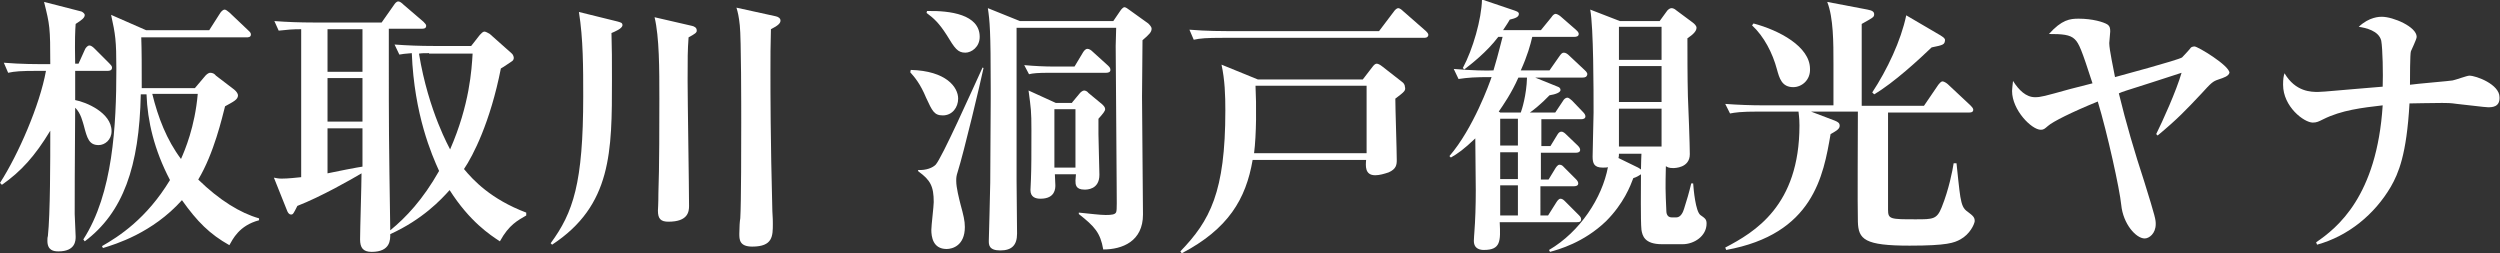 <?xml version="1.0" encoding="utf-8"?>
<!-- Generator: Adobe Illustrator 25.2.1, SVG Export Plug-In . SVG Version: 6.00 Build 0)  -->
<svg version="1.1" id="レイヤー_1" xmlns="http://www.w3.org/2000/svg" xmlns:xlink="http://www.w3.org/1999/xlink" x="0px"
	 y="0px" viewBox="0 0 522.1 52.9" style="enable-background:new 0 0 522.1 52.9;" xml:space="preserve">
<rect x="0" y="0" width="522.1" height="52.9" fill="#333333" stroke="none"/>
<style type="text/css">
	.st0{fill:#FFFFFF;}
</style>
<g>
	<path class="st0" d="M22.5,14.8h-6.8v6.1c2.2,0.4,7.6,2.6,7.6,6.5c0,1.8-1.4,2.9-2.7,2.9c-2,0-2.4-1.4-3.1-4.1
		c-0.2-0.6-0.6-2.6-1.8-3.7c-0.1,12.7-0.1,19.3-0.1,22.2c0,0.7,0.2,4,0.2,4.7c0,0.8,0,3.1-3.6,3.1c-1,0-2.3-0.2-2.3-2.2
		c0-0.3,0-0.7,0.1-1c0.5-4.5,0.5-16.2,0.5-21.2v-0.8c-3.2,5.3-6.1,8.5-10.1,11.3L0,38.2C3.8,32.3,8.3,22,9.6,14.8H7.8
		c-3.5,0-4.7,0.1-6.1,0.4l-0.9-2.1c3.5,0.3,7.4,0.3,8.1,0.3h1.6c0-7.7-0.1-8.2-1.3-13l7.8,2c0.3,0.1,0.7,0.5,0.7,0.7
		c0,0.6-0.5,1-1.9,1.9c-0.1,1.4-0.2,3.1-0.1,8.3h0.7l1.4-3.1c0.2-0.3,0.5-0.7,0.9-0.7c0.3,0,0.7,0.3,1,0.6l3.1,3.1
		c0.3,0.3,0.6,0.6,0.6,0.9C23.4,14.7,22.9,14.8,22.5,14.8z M47.9,51.2c-4.1-2.3-6.7-4.9-9.9-9.4c-6.2,6.9-13.9,9.2-16.5,10l-0.2-0.4
		c3.5-2,9.3-5.7,14.2-13.8c-3.3-6.3-4.7-12.3-4.9-17.9h-1.2c-0.3,15.1-3.7,24.7-11.7,30.7L17.4,50c6.2-9.6,6.9-23.8,6.9-35.6
		c0-6-0.2-7.2-1.1-11.3l7.3,3.2h13.2l2.3-3.6c0.2-0.3,0.6-0.7,0.9-0.7c0.3,0,0.6,0.3,1,0.6l3.9,3.7c0.3,0.3,0.6,0.5,0.6,0.9
		c0,0.6-0.6,0.6-0.9,0.6H29.5c0.1,2.7,0.1,6,0.1,10.6h11.1l2.2-2.6c0.2-0.2,0.6-0.6,1-0.6c0.5,0,0.9,0.2,1.2,0.6l3.8,2.9
		c0.5,0.4,0.8,0.9,0.8,1.2c0,0.9-0.9,1.3-2.7,2.3c-0.6,2.3-2.3,9.8-5.6,15.3c4.4,4.3,8.8,7,12.7,8.1v0.4
		C49.9,47.1,48.6,50,47.9,51.2z M31.8,19.6c1.2,4.9,3,9.6,6,13.6c0.8-1.8,2.9-6.7,3.5-13.6H31.8z"/>
	<path class="st0" d="M104.4,50.4c-2-1.3-6.3-4.1-10.5-10.7c-1.8,2-5.6,6.1-12.4,9.2c0,1.1,0.1,3.7-3.9,3.7c-1.8,0-2.4-0.9-2.4-2.6
		c0-2,0.3-11.6,0.3-13.8c-2,1.2-8.5,4.9-13.4,6.8c-0.8,1.6-0.9,1.8-1.3,1.8c-0.5,0-0.7-0.5-0.8-0.7l-2.8-7c0.6,0.1,0.9,0.2,1.6,0.2
		c1.4,0,3.1-0.2,4.1-0.3V6.1c-1.9,0-2.8,0.1-4.7,0.3l-0.9-2c2.6,0.2,5.4,0.3,8.1,0.3h14.3L82.3,1c0.2-0.3,0.5-0.7,0.9-0.7
		c0.3,0,0.7,0.3,1.1,0.7l4.2,3.6C88.6,4.8,89,5,89,5.4c0,0.6-0.6,0.6-0.9,0.6h-6.9v5.8c0,15,0,16.3,0.3,36.3
		c3.3-2.7,6.8-6.4,10.2-12.4c-1.5-3.3-5.2-11.7-5.7-24.6c-1.5,0.1-2,0.2-2.6,0.3l-1-2.1c2.7,0.2,5.4,0.3,8.1,0.3h7.9l1.8-2.3
		c0.3-0.3,0.6-0.7,1-0.7c0.3,0,0.9,0.4,1.1,0.5l4.5,4c0.3,0.2,0.5,0.7,0.5,1c0,0.3-0.2,0.6-0.4,0.7c-0.3,0.2-1.9,1.3-2.3,1.5
		c-2.2,11.2-5.8,18.2-7.7,21c1.9,2.3,5.6,6.3,13,9.1V45C108.2,46,106.3,46.9,104.4,50.4z M75.7,6.1h-7.3V15h7.3V6.1z M75.7,16.3
		h-7.3v9.1h7.3V16.3z M75.7,26.8h-7.3v9.4c0.8-0.2,7-1.4,7.3-1.4V26.8z M89.6,11.1c-1,0-1.5,0-2.1,0.1c2,12.2,6.5,19.9,6.5,20
		c4.1-9.4,4.5-16.7,4.7-20H89.6z"/>
	<path class="st0" d="M127.7,6.9c0.1,3.2,0.1,5.6,0.1,9.8c0,14.9,0,26.2-12.5,34.4l-0.3-0.3c4.7-6.4,6.8-12.5,6.8-30.7
		c0-5.9,0-12-0.9-17.6l8.1,2c0.6,0.2,1,0.2,1,0.8C129.9,6,128.4,6.6,127.7,6.9z M143.8,7.8c-0.2,2.9-0.2,4.1-0.2,9
		c0,4.1,0.3,22.5,0.3,26.2c0,1.2-0.2,3.3-4.3,3.3c-1.6,0-2.2-0.6-2.2-2.3c0-0.3,0.1-1.3,0.1-3.7c0.2-4.7,0.2-16,0.2-19.7
		c0-6.2,0-12.8-1-17l7.8,1.8c0.5,0.1,1,0.4,1,0.9C145.6,6.8,145.1,7.1,143.8,7.8z M161,6.1c-0.1,3.1-0.1,6.1-0.1,9.1
		c0,4.1,0,13.8,0.4,28.9c0.1,1.4,0.1,2.2,0.1,2.6c0,2.6,0,4.8-4.3,4.8c-2.7,0-2.7-1.5-2.7-2.7c0-1.2,0.1-2.8,0.2-3.2
		c0.2-3,0.2-16.2,0.2-20c0-3.2,0-17.6-0.3-20.3c-0.2-1.9-0.4-2.7-0.7-3.7l8.2,1.8c0.5,0.1,1,0.4,1,0.9C163,4.8,162.6,5.3,161,6.1z"
		/>
	<path class="st0" d="M190.2,14.6c7.4,0.2,9.9,3.6,9.9,6c0,1.8-1.2,3.5-3.2,3.5c-1.8,0-2.2-0.9-3.5-3.7c-1.2-2.9-2.4-4.3-3.3-5.3
		L190.2,14.6z M205.4,14.2c-0.6,2.9-4.1,17.6-5.4,21.7c-0.3,0.9-0.3,1.3-0.3,1.9c0,1.4,0.6,3.7,0.9,4.9c0.6,2.2,0.9,3.4,0.9,4.7
		c0,3.9-2.6,4.6-3.8,4.6c-2.9,0-3.2-2.6-3.2-4c0-0.9,0.5-4.9,0.5-5.8c0-3.3-0.7-4.6-3.2-6.4l-0.1-0.3c1.8,0.1,3.1-0.5,3.7-1.1
		c1.3-1.4,7.5-15.3,9.8-20.3L205.4,14.2z M193.6,2.3c4.8-0.1,11,0.7,11,5.4c0,2.1-1.7,3.3-3,3.3c-1.6,0-2.2-0.9-3.9-3.7
		c-1.6-2.5-2.7-3.5-4.2-4.6L193.6,2.3z M232.5,4.4l1.5-2.2c0.2-0.3,0.6-0.7,0.8-0.7c0.3,0,0.7,0.3,1.1,0.6l3.9,2.8
		c0.3,0.3,0.7,0.7,0.7,1.1c0,0.7-0.5,1.2-1.9,2.4c0,1.9-0.1,10.2-0.1,11.8c0,3.9,0.2,21,0.2,24.6c0,5.6-4.3,7.3-8.3,7.3
		c-0.6-3.5-1.8-4.8-5.1-7.4v-0.3c2.1,0.2,4.4,0.5,5.6,0.5c1.3,0,2-0.1,2.2-0.6s0.1-2.4,0.1-6.1c0-4.5-0.2-24.5-0.2-28.6
		c0-0.3,0.1-3.1,0.1-3.8h-20.8v31.9c0,1.8,0.1,9.5,0.1,11.1c0,2.4-1.1,3.5-3.5,3.5s-2.4-1.2-2.4-2c0-0.5,0.3-10.6,0.3-12.2
		c0-2.4,0.1-15.2,0.1-17.6v-2c0-12.2-0.2-14.1-0.6-16.8l6.7,2.7H232.5z M224.4,13.9l1.8-3c0.2-0.3,0.5-0.7,0.9-0.7
		c0.4,0,0.8,0.3,1.1,0.6l3.2,2.9c0.3,0.3,0.5,0.5,0.5,0.9c0,0.5-0.5,0.6-0.9,0.6h-11.7c-2.6,0-3.6,0.1-4.4,0.3l-1-1.9
		c2.2,0.2,4.3,0.3,6.4,0.3H224.4z M223.9,21.4l1.5-1.8c0.2-0.3,0.7-0.7,1-0.7c0.3,0,0.7,0.2,0.9,0.5l2.9,2.4c0.3,0.3,0.6,0.6,0.6,1
		s-0.5,1-1.4,2V28c0,1.4,0.2,7.3,0.2,8.5c0,3.1-2.6,3.1-3.1,3.1c-1.9,0-1.9-1.1-1.9-1.9c0-0.2,0.1-1.1,0.1-1.3h-4.4
		c0,0.3,0.1,1.9,0.1,2.3c0,0.6,0,2.8-3.1,2.8c-1,0-2.1-0.3-2.1-1.8c0-0.3,0.1-1.9,0.1-2.2c0.1-2.6,0.1-5.3,0.1-10.3
		c0-4.1-0.1-4.5-0.6-8.3l5.7,2.6H223.9z M220.2,22.8V35h4.4V22.8H220.2z"/>
	<path class="st0" d="M291.4,20.6c0,2,0.3,10.9,0.3,12.8c0,1-0.1,1.9-1.7,2.6c-0.9,0.3-1.9,0.6-2.8,0.6c-2.2,0-2-2-1.9-3.2h-23.7
		c-1.4,8.2-5.1,14.4-14.8,19.5l-0.3-0.4c6.2-6.4,9.4-12.4,9.4-29.4c0-3.2-0.1-6.4-0.8-9.6l7.6,3.1h21.9l2-2.6
		c0.3-0.4,0.6-0.7,0.9-0.7c0.3,0,0.7,0.2,1.2,0.6l4.1,3.2c0.3,0.2,0.6,0.6,0.6,1C293.6,18.9,293.4,19.1,291.4,20.6z M297.3,7.9
		h-41.9c-3.5,0-4.7,0.1-6.1,0.4l-0.9-2.1c3.5,0.3,7.4,0.3,8.1,0.3h31.5l3.1-4.1c0.2-0.3,0.6-0.7,0.9-0.7c0.3,0,0.7,0.3,1,0.6
		l4.8,4.2c0.2,0.2,0.5,0.5,0.5,0.8C298.2,7.9,297.7,7.9,297.3,7.9z M285.4,17.9h-23.2c0.2,4,0.2,10.2-0.3,14.1h23.5V17.9z"/>
	<path class="st0" d="M330.5,16.2h-9.9l4.7,1.9c0.3,0.1,0.6,0.3,0.6,0.7c0,0.5-1,0.9-2.3,1.1c-1.6,1.7-3.6,3.3-4.1,3.6h5.3l1.6-2.4
		c0.2-0.4,0.6-0.7,0.9-0.7c0.4,0,0.7,0.4,1,0.6l2.3,2.4c0.3,0.3,0.5,0.6,0.5,0.9c0,0.5-0.5,0.6-0.9,0.6h-8.3v5.6h1.9l1.4-2.3
		c0.2-0.3,0.4-0.7,0.9-0.7c0.4,0,0.8,0.4,1,0.6l2.4,2.3c0.3,0.3,0.5,0.6,0.5,0.9c0,0.5-0.5,0.6-0.9,0.6h-7.3v5.6h1.6l1.4-2.3
		c0.2-0.3,0.5-0.8,0.9-0.8c0.5,0,0.7,0.3,1,0.6l2.4,2.4c0.3,0.3,0.5,0.6,0.5,0.9c0,0.5-0.5,0.6-0.9,0.6h-7V45h1.6l1.7-2.7
		c0.2-0.3,0.5-0.8,0.9-0.8c0.4,0,0.7,0.3,1,0.6l2.8,2.8c0.4,0.4,0.5,0.6,0.5,0.9c0,0.6-0.5,0.6-0.9,0.6h-16.1c0.2,4,0.2,5.8-3.3,5.8
		c-0.6,0-2.1-0.1-2.1-1.9c0-0.7,0.1-1.4,0.1-1.7c0.2-2.6,0.3-5.6,0.3-8.8c0-1.3-0.1-8.7-0.1-10.9c-2.4,2.3-3.7,3.2-5.1,4l-0.3-0.3
		c5-5.8,8.4-15.3,8.8-16.5c-3.5,0-4.9,0.1-6.9,0.4l-1-2.1c3.4,0.3,7.2,0.4,8.3,0.3c1.2-4,1.6-6,1.9-7h-0.9c-2.4,3.2-5.8,5.8-7.1,6.8
		l-0.3-0.3c2.1-3.9,3.9-10.2,4-14.3l6.8,2.3c0.5,0.2,0.9,0.3,0.9,0.7c0,0.6-0.6,0.9-1.9,1.2c-0.5,0.9-0.9,1.4-1.4,2.2h7.9l2.2-2.7
		c0.2-0.3,0.5-0.7,0.9-0.7c0.3,0,0.9,0.4,1.1,0.6l3.1,2.7c0.2,0.2,0.6,0.5,0.6,0.9c0,0.5-0.5,0.6-0.9,0.6h-8.8c-0.4,1.7-1,3.9-2.4,7
		h6l2.1-3c0.3-0.4,0.5-0.7,0.9-0.7c0.4,0,0.8,0.3,1.1,0.6l3.2,3c0.1,0.1,0.6,0.5,0.6,0.9C331.4,16.1,331,16.2,330.5,16.2z
		 M317.1,16.2c-1.4,3.2-3.2,5.8-4.1,7.1l0.3,0.2h4.3c0.2-0.5,1.2-3.6,1.3-7.3H317.1z M317,24.8h-3.7v5.6h3.7V24.8z M317,31.8h-3.7
		v5.6h3.7V31.8z M317,38.7h-3.7V45h3.7V38.7z M351.4,51h-4.3c-3.7,0-4.1-1.8-4.3-3c-0.2-1.9-0.1-9.2-0.1-11.6
		c-0.3,0.2-0.9,0.6-1.6,0.8c-0.6,1.6-2,5.3-5.7,9c-4.7,4.5-9.9,5.9-11.7,6.4l-0.2-0.4c6.5-3.8,11.1-10.9,12.3-17.3
		c-0.2,0.1-0.6,0.1-1.1,0.1c-1.8,0-2.1-0.9-2.1-2.3c0-1.5,0.2-7.9,0.2-9.2c0-4.6,0-17.8-0.7-21.5l6.2,2.4h8.3l1.6-2.2
		c0.2-0.2,0.5-0.5,0.9-0.5c0.3,0,0.7,0.2,0.9,0.4l3.5,2.6c0.4,0.3,0.8,0.7,0.8,1.1c0,0.7-0.7,1.4-1.9,2.2c0,3.2,0,7.9,0.1,12.1
		c0.1,1.9,0.4,10.3,0.4,12.1c0,2.9-3.2,2.9-3.5,2.9c-0.9,0-1.2-0.2-1.5-0.4c-0.1,4.4-0.1,4.9,0.1,9.4c0,0.3,0.1,1.3,1.1,1.3h1
		c0.9,0,1.4-1.1,1.6-1.8c0.5-1.5,1.1-3.6,1.5-5.3h0.4c0.1,1.4,0.5,5.8,1.5,6.6c1,0.7,1.3,0.9,1.3,1.8C356.4,49.3,353.8,51,351.4,51z
		 M338.1,32.1c0,0.4,0,0.6-0.1,0.9l4.1,2c0.2,0.1,0.3,0.2,0.6,0.4c0-1.1,0.1-3.3,0.1-3.3H338.1z M347,5.6h-8.9v6.9h8.9V5.6z
		 M347,13.8h-8.9v7.5h8.9V13.8z M347,22.7h-8.9v7.9h8.9V22.7z"/>
	<path class="st0" d="M409.4,50c-1.3,0.7-2.7,1.3-10.6,1.3c-9.4,0-10.7-1.3-10.8-5c-0.1-3.3,0-19.3,0-23h-9.8l5,1.9
		c0.7,0.3,1,0.5,1,1.1c0,0.7-1,1.2-1.9,1.7c-1.5,8.7-3.6,20.9-21.8,24.2l-0.2-0.5c6.1-3.2,15.5-8.7,15.5-25.5c0-1.7-0.2-2.6-0.2-2.9
		h-8.2c-4,0-5,0.2-6.1,0.4l-1-2c2.7,0.2,5.4,0.3,8.1,0.3h14.5v-8.7c0-4.4,0-9.6-1.3-12.9l8.4,1.6c1.1,0.2,1.4,0.5,1.4,1
		c0,0.6-0.3,0.7-2.6,2v17.1h13l3-4.4c0.2-0.2,0.5-0.7,0.9-0.7c0.3,0,0.9,0.4,1.1,0.6l4.7,4.4c0.2,0.2,0.6,0.6,0.6,0.9
		c0,0.6-0.6,0.6-0.9,0.6h-16.9v20.3c0,2,0.5,2,5.8,2c3.6,0,4.4,0,5.4-2.5c1.5-3.7,2.3-7.8,2.5-9.2h0.6c0.1,1,0.6,5.9,0.8,7
		c0.3,1.7,0.6,2.5,1.5,3.1c1.2,0.9,1.5,1.2,1.5,2C412.3,46.9,411.4,48.9,409.4,50z M374.5,18.2c-2.4,0-2.9-1.9-3.4-3.7
		c-0.9-3.4-2.7-6.9-5.2-9.2l0.3-0.4c5.3,1.4,11.8,4.8,11.8,9.5C378.1,16.7,376.3,18.2,374.5,18.2z M403.4,9.9
		c-2.5,2.4-7.9,7.4-12,9.8l-0.4-0.4c3.1-4.7,6-10.8,7.1-16.1l7,4.1c0.8,0.5,1.1,0.7,1.1,1.1C406.1,9.3,405.9,9.4,403.4,9.9z"/>
	<path class="st0" d="M463.3,16.6c-1.2,0.4-1.5,0.7-3.6,3c-3.2,3.4-5,5.3-9.1,8.7l-0.3-0.3c1.3-2.6,4.2-9,5.3-12.8
		c-2.8,0.9-9.5,3.1-11.5,3.7c-0.9,0.3-1.2,0.4-1.6,0.6c1.5,6.2,3.3,12.3,5.3,18.4c2.4,7.7,2.4,8,2.4,8.9c0,2-1.4,3-2.3,3
		c-1.8,0-4.5-3-4.9-7c-0.3-3.2-2.9-15-4.9-21.6c-5.4,2.2-9.4,4.2-10.4,5.1c-0.7,0.6-0.9,0.8-1.5,0.8c-1.9,0-6-4.1-6-8.1
		c0-0.5,0.1-1,0.2-2.1c1.2,1.9,2.7,3.4,4.6,3.4c1.2,0,1.9-0.2,7.3-1.7c0.7-0.2,4-1,4.7-1.2c-2.3-7.1-2.8-8.3-3.7-9.2
		c-1-1-2.7-1.1-5.4-1.1c2.7-3,4.4-3.2,6.2-3.2c2.9,0,5.2,0.7,6,1.2c0.6,0.4,0.6,1,0.6,1.5c0,0.4-0.2,2-0.2,2.4
		c0,1.4,0.9,5.4,1.2,7.1c1.1-0.3,13-3.5,14-4.1c0.2-0.2,1.7-1.8,1.8-2c0.1-0.2,0.6-0.3,0.8-0.3c0.7,0,7.3,4,7.3,5.5
		C465.4,15.9,464.5,16.2,463.3,16.6z"/>
	<path class="st0" d="M519.6,22.4c-0.7,0-4.4-0.5-6.5-0.7c-1.3-0.2-2.2-0.2-3.1-0.2c-3.3,0-5.3,0.1-6.8,0.1
		c-0.6,10.7-2.3,14.6-3.9,17.4c-3.4,5.8-8.9,10.3-15.4,12.1l-0.2-0.5c4.4-3,12.7-9.6,13.9-28.6c-4.3,0.5-8.6,1-12.4,2.9
		c-1,0.5-1.4,0.7-2.2,0.7c-1.8,0-6.2-3.3-6.2-7.9c0-1.2,0.1-1.8,0.3-2.4c2.3,3.9,5.6,3.9,7,3.9c1.1,0,6-0.5,7.5-0.6
		c2-0.2,5.2-0.4,6-0.5c0.1-2.6,0-7.9-0.3-9.6c-0.5-2.1-3.3-2.7-4.7-2.9c2.2-2.1,4.4-2.1,4.8-2.1c2.4,0,7.3,2.1,7.3,4.2
		c0,0.5-1.1,2.7-1.2,3c-0.2,0.4-0.2,6-0.2,7c1.3-0.2,8.5-0.8,8.9-0.9c0.6-0.1,3-1,3.5-1c1.4,0,6.3,1.8,6.3,4.5
		C522.1,22.4,520.4,22.4,519.6,22.4z"/>
</g>
</svg>
